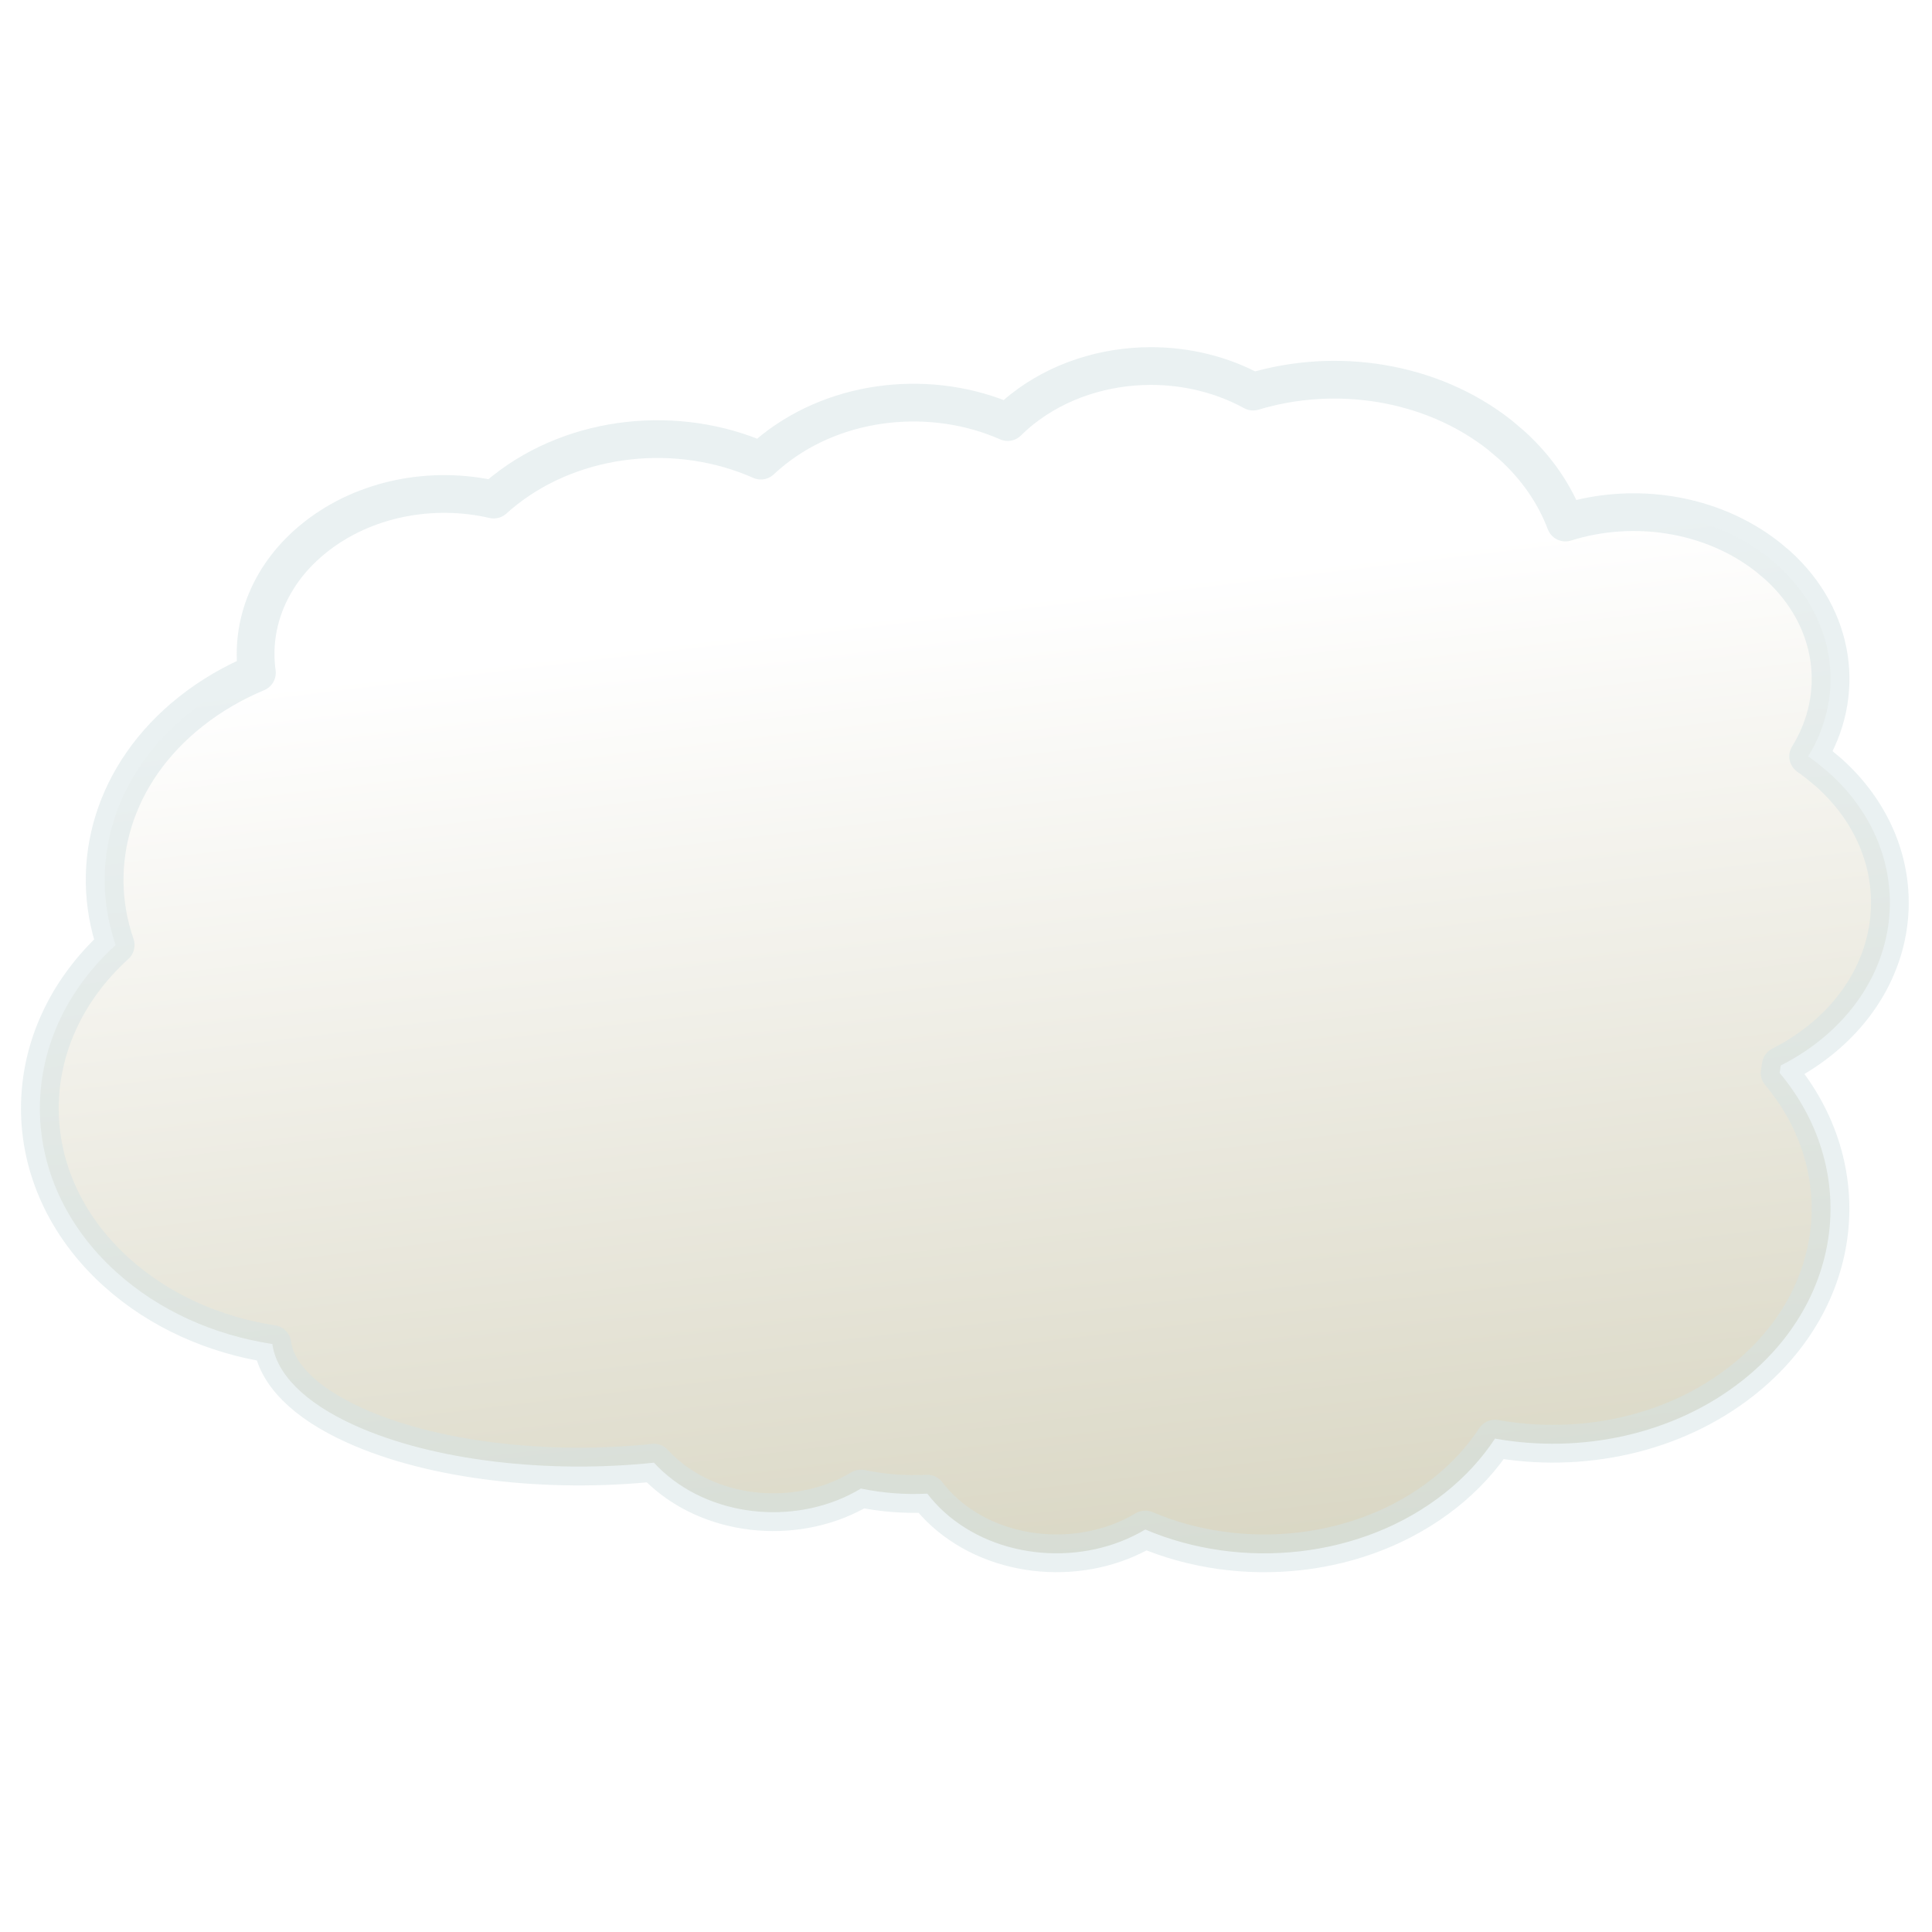 <?xml version="1.0" encoding="UTF-8" standalone="no"?>
<!-- Created with Inkscape (http://www.inkscape.org/) -->

<svg
   xmlns:dc="http://purl.org/dc/elements/1.1/"
   xmlns:cc="http://creativecommons.org/ns#"
   xmlns:rdf="http://www.w3.org/1999/02/22-rdf-syntax-ns#"
   xmlns:svg="http://www.w3.org/2000/svg"
   xmlns="http://www.w3.org/2000/svg"
   xmlns:xlink="http://www.w3.org/1999/xlink"
   xmlns:sodipodi="http://sodipodi.sourceforge.net/DTD/sodipodi-0.dtd"
   xmlns:inkscape="http://www.inkscape.org/namespaces/inkscape"
   width="512"
   height="512"
   id="svg2"
   sodipodi:version="0.32"
   inkscape:version="0.48.4 r9939"
   inkscape:export-filename="N:\Dokumente und Einstellungen\FluXy\Desktop\9.png"
   inkscape:export-xdpi="90"
   inkscape:export-ydpi="90"
   sodipodi:docname="9.svg"
   version="1.0"
   inkscape:output_extension="org.inkscape.output.svg.inkscape"
   sodipodi:modified="TRUE">
  <defs
     id="defs4">
    <linearGradient
       id="linearGradient6079">
      <stop
         style="stop-color:#d9e7eb;stop-opacity:1;"
         offset="0"
         id="stop6081" />
      <stop
         style="stop-color:#d9e7eb;stop-opacity:0;"
         offset="1"
         id="stop6083" />
    </linearGradient>
    <linearGradient
       id="linearGradient4135">
      <stop
         id="stop4137"
         offset="0"
         style="stop-color:white;stop-opacity:1;" />
      <stop
         style="stop-color:#d5d2bd;stop-opacity:1;"
         offset="1"
         id="stop4139" />
    </linearGradient>
    <linearGradient
       id="linearGradient2797">
      <stop
         style="stop-color:white;stop-opacity:1;"
         offset="0"
         id="stop2799" />
      <stop
         id="stop2805"
         offset="1"
         style="stop-color:#d5d2bd;stop-opacity:1;" />
    </linearGradient>
    <linearGradient
       id="linearGradient4532">
      <stop
         style="stop-color:white;stop-opacity:0;"
         offset="1"
         id="stop4536" />
    </linearGradient>
    <radialGradient
       r="352.905"
       fy="478.419"
       fx="761.433"
       cy="478.419"
       cx="761.433"
       gradientTransform="matrix(1.051,1.040962e-6,-1.681936e-6,0.778,-38.7,-118.852)"
       gradientUnits="userSpaceOnUse"
       id="radialGradient4090"
       xlink:href="#linearGradient2762"
       inkscape:collect="always" />
    <radialGradient
       r="207.112"
       fy="406.518"
       fx="341.429"
       cy="406.518"
       cx="341.429"
       spreadMethod="pad"
       gradientTransform="matrix(1.001,-8.618862e-7,8.509643e-7,0.966,-0.398,13.763)"
       gradientUnits="userSpaceOnUse"
       id="radialGradient4083"
       xlink:href="#linearGradient2800"
       inkscape:collect="always" />
    <radialGradient
       r="207.112"
       fy="406.518"
       fx="341.429"
       cy="406.518"
       cx="341.429"
       spreadMethod="pad"
       gradientTransform="matrix(1.001,-8.618862e-7,8.509643e-7,0.966,-0.398,13.763)"
       gradientUnits="userSpaceOnUse"
       id="radialGradient4078"
       xlink:href="#linearGradient2800"
       inkscape:collect="always" />
    <radialGradient
       r="207.112"
       fy="406.518"
       fx="341.429"
       cy="406.518"
       cx="341.429"
       spreadMethod="pad"
       gradientTransform="matrix(1.001,-8.618862e-7,8.509643e-7,0.966,-0.398,13.763)"
       gradientUnits="userSpaceOnUse"
       id="radialGradient4061"
       xlink:href="#linearGradient2800"
       inkscape:collect="always" />
    <radialGradient
       r="207.112"
       fy="406.518"
       fx="341.429"
       cy="406.518"
       cx="341.429"
       gradientTransform="matrix(1.001,-8.618862e-7,8.509643e-7,0.966,-0.398,13.763)"
       gradientUnits="userSpaceOnUse"
       id="radialGradient4059"
       xlink:href="#linearGradient2762"
       inkscape:collect="always" />
    <radialGradient
       r="207.112"
       fy="406.518"
       fx="341.429"
       cy="406.518"
       cx="341.429"
       spreadMethod="pad"
       gradientTransform="matrix(1.001,-8.618862e-7,8.509643e-7,0.966,-0.398,13.763)"
       gradientUnits="userSpaceOnUse"
       id="radialGradient4041"
       xlink:href="#linearGradient2800"
       inkscape:collect="always" />
    <radialGradient
       r="207.112"
       fy="406.518"
       fx="341.429"
       cy="406.518"
       cx="341.429"
       gradientTransform="matrix(1.001,-8.618862e-7,8.509643e-7,0.966,-0.398,13.763)"
       gradientUnits="userSpaceOnUse"
       id="radialGradient4039"
       xlink:href="#linearGradient2762"
       inkscape:collect="always" />
    <radialGradient
       gradientUnits="userSpaceOnUse"
       gradientTransform="matrix(1.051,1.040962e-6,-1.681936e-6,0.778,-38.7,-118.852)"
       r="352.905"
       fy="478.419"
       fx="761.433"
       cy="478.419"
       cx="761.433"
       id="radialGradient3863"
       xlink:href="#linearGradient2762"
       inkscape:collect="always" />
    <radialGradient
       r="207.112"
       fy="406.518"
       fx="341.429"
       cy="406.518"
       cx="341.429"
       spreadMethod="pad"
       gradientTransform="matrix(1.001,-8.618862e-7,8.509643e-7,0.966,-0.398,13.763)"
       gradientUnits="userSpaceOnUse"
       id="radialGradient2930"
       xlink:href="#linearGradient2800"
       inkscape:collect="always" />
    <radialGradient
       r="207.112"
       fy="406.518"
       fx="341.429"
       cy="406.518"
       cx="341.429"
       gradientTransform="matrix(1.001,-8.618862e-7,8.509643e-7,0.966,-0.398,13.763)"
       gradientUnits="userSpaceOnUse"
       id="radialGradient2928"
       xlink:href="#linearGradient2762"
       inkscape:collect="always" />
    <linearGradient
       id="linearGradient2762">
      <stop
         id="stop2764"
         offset="0"
         style="stop-color:white;stop-opacity:1;" />
      <stop
         style="stop-color:white;stop-opacity:1;"
         offset="0.896"
         id="stop2796" />
      <stop
         style="stop-color:black;stop-opacity:1;"
         offset="1"
         id="stop2770" />
      <stop
         id="stop2766"
         offset="1"
         style="stop-color:#0089ff;stop-opacity:0;" />
    </linearGradient>
    <linearGradient
       id="linearGradient2777">
      <stop
         style="stop-color:#9fbed8;stop-opacity:1;"
         offset="0"
         id="stop2798" />
      <stop
         id="stop2781"
         offset="1"
         style="stop-color:#d3d8e2;stop-opacity:0.988;" />
    </linearGradient>
    <linearGradient
       id="linearGradient2800">
      <stop
         id="stop2816"
         offset="0"
         style="stop-color:black;stop-opacity:1;" />
      <stop
         style="stop-color:#0af;stop-opacity:1;"
         offset="0"
         id="stop2824" />
      <stop
         id="stop2826"
         offset="0.821"
         style="stop-color:#0092ff;stop-opacity:1;" />
      <stop
         style="stop-color:black;stop-opacity:1;"
         offset="1"
         id="stop2822" />
    </linearGradient>
    <linearGradient
       inkscape:collect="always"
       xlink:href="#linearGradient2797"
       id="linearGradient1962"
       gradientUnits="userSpaceOnUse"
       gradientTransform="matrix(0.75,0,0,0.763,214.044,-288.92)"
       x1="-708.575"
       y1="325.172"
       x2="-720.003"
       y2="638.029" />
    <linearGradient
       inkscape:collect="always"
       xlink:href="#linearGradient2777"
       id="linearGradient6085"
       x1="248.476"
       y1="237.545"
       x2="446.041"
       y2="495.543"
       gradientUnits="userSpaceOnUse" />
    <filter
       inkscape:collect="always"
       id="filter6155">
      <feGaussianBlur
         inkscape:collect="always"
         stdDeviation="5.459"
         id="feGaussianBlur6157" />
    </filter>
    <filter
       inkscape:collect="always"
       x="-0.093"
       width="1.186"
       y="-0.111"
       height="1.222"
       id="filter14960">
      <feGaussianBlur
         inkscape:collect="always"
         stdDeviation="14.015"
         id="feGaussianBlur14962" />
    </filter>
    <filter
       inkscape:collect="always"
       id="filter17222">
      <feGaussianBlur
         inkscape:collect="always"
         stdDeviation="1.286"
         id="feGaussianBlur17224" />
    </filter>
    <filter
       inkscape:collect="always"
       id="filter18259">
      <feGaussianBlur
         inkscape:collect="always"
         stdDeviation="1.004"
         id="feGaussianBlur18261" />
    </filter>
    <linearGradient
       y2="638.029"
       x2="-720.003"
       y1="325.172"
       x1="-708.575"
       gradientTransform="matrix(0.75,0,0,0.763,-205.956,-364.634)"
       gradientUnits="userSpaceOnUse"
       id="linearGradient1941"
       xlink:href="#linearGradient2797"
       inkscape:collect="always" />
    <linearGradient
       gradientTransform="translate(980,-295.714)"
       gradientUnits="userSpaceOnUse"
       y2="638.029"
       x2="-720.003"
       y1="325.172"
       x1="-708.575"
       id="linearGradient2803"
       xlink:href="#linearGradient2797"
       inkscape:collect="always" />
    <linearGradient
       id="linearGradient2302"
       gradientTransform="scale(1.246,0.803)"
       x1="-7.241"
       y1="174.726"
       x2="389.092"
       y2="174.726"
       gradientUnits="userSpaceOnUse">
      <stop
         style="stop-color:#ffffff;stop-opacity:1;"
         offset="0"
         id="stop2308" />
      <stop
         id="stop2310"
         offset="1"
         style="stop-color:#d5d2bd;stop-opacity:1;" />
    </linearGradient>
    <linearGradient
       id="linearGradient2296">
      <stop
         id="stop2298"
         offset="0"
         style="stop-color:#0087ff;stop-opacity:1;" />
      <stop
         style="stop-color:#004fff;stop-opacity:0;"
         offset="1"
         id="stop2300" />
    </linearGradient>
    <linearGradient
       id="linearGradient2286">
      <stop
         style="stop-color:white;stop-opacity:1;"
         offset="0"
         id="stop2288" />
      <stop
         id="stop2290"
         offset="0.896"
         style="stop-color:white;stop-opacity:1;" />
      <stop
         id="stop2292"
         offset="1"
         style="stop-color:black;stop-opacity:1;" />
      <stop
         style="stop-color:#0089ff;stop-opacity:0;"
         offset="1"
         id="stop2294" />
    </linearGradient>
    <radialGradient
       inkscape:collect="always"
       xlink:href="#linearGradient2762"
       id="radialGradient2284"
       gradientUnits="userSpaceOnUse"
       gradientTransform="matrix(1.001,-8.618862e-7,8.509643e-7,0.966,-0.398,13.763)"
       cx="341.429"
       cy="406.518"
       fx="341.429"
       fy="406.518"
       r="207.112" />
    <radialGradient
       inkscape:collect="always"
       xlink:href="#linearGradient2800"
       id="radialGradient2282"
       gradientUnits="userSpaceOnUse"
       gradientTransform="matrix(1.001,-8.618862e-7,8.509643e-7,0.966,-0.398,13.763)"
       spreadMethod="pad"
       cx="341.429"
       cy="406.518"
       fx="341.429"
       fy="406.518"
       r="207.112" />
    <radialGradient
       inkscape:collect="always"
       xlink:href="#linearGradient2762"
       id="radialGradient2280"
       cx="761.433"
       cy="478.419"
       fx="761.433"
       fy="478.419"
       r="352.905"
       gradientTransform="matrix(1.051,1.040962e-6,-1.681936e-6,0.778,-38.7,-118.852)"
       gradientUnits="userSpaceOnUse" />
    <radialGradient
       inkscape:collect="always"
       xlink:href="#linearGradient2762"
       id="radialGradient2278"
       gradientUnits="userSpaceOnUse"
       gradientTransform="matrix(1.001,-8.618862e-7,8.509643e-7,0.966,-0.398,13.763)"
       cx="341.429"
       cy="406.518"
       fx="341.429"
       fy="406.518"
       r="207.112" />
    <radialGradient
       inkscape:collect="always"
       xlink:href="#linearGradient2800"
       id="radialGradient2276"
       gradientUnits="userSpaceOnUse"
       gradientTransform="matrix(1.001,-8.618862e-7,8.509643e-7,0.966,-0.398,13.763)"
       spreadMethod="pad"
       cx="341.429"
       cy="406.518"
       fx="341.429"
       fy="406.518"
       r="207.112" />
    <radialGradient
       inkscape:collect="always"
       xlink:href="#linearGradient2762"
       id="radialGradient2274"
       gradientUnits="userSpaceOnUse"
       gradientTransform="matrix(1.001,-8.618862e-7,8.509643e-7,0.966,-0.398,13.763)"
       cx="341.429"
       cy="406.518"
       fx="341.429"
       fy="406.518"
       r="207.112" />
    <radialGradient
       inkscape:collect="always"
       xlink:href="#linearGradient2800"
       id="radialGradient2272"
       gradientUnits="userSpaceOnUse"
       gradientTransform="matrix(1.001,-8.618862e-7,8.509643e-7,0.966,-0.398,13.763)"
       spreadMethod="pad"
       cx="341.429"
       cy="406.518"
       fx="341.429"
       fy="406.518"
       r="207.112" />
    <radialGradient
       inkscape:collect="always"
       xlink:href="#linearGradient2800"
       id="radialGradient2270"
       gradientUnits="userSpaceOnUse"
       gradientTransform="matrix(1.001,-8.618862e-7,8.509643e-7,0.966,-0.398,13.763)"
       spreadMethod="pad"
       cx="341.429"
       cy="406.518"
       fx="341.429"
       fy="406.518"
       r="207.112" />
    <radialGradient
       inkscape:collect="always"
       xlink:href="#linearGradient2800"
       id="radialGradient2268"
       gradientUnits="userSpaceOnUse"
       gradientTransform="matrix(1.001,-8.618862e-7,8.509643e-7,0.966,-0.398,13.763)"
       spreadMethod="pad"
       cx="341.429"
       cy="406.518"
       fx="341.429"
       fy="406.518"
       r="207.112" />
    <radialGradient
       inkscape:collect="always"
       xlink:href="#linearGradient2762"
       id="radialGradient2266"
       gradientUnits="userSpaceOnUse"
       gradientTransform="matrix(1.051,1.040962e-6,-1.681936e-6,0.778,-38.7,-118.852)"
       cx="761.433"
       cy="478.419"
       fx="761.433"
       fy="478.419"
       r="352.905" />
    <linearGradient
       id="linearGradient2262">
      <stop
         id="stop2264"
         offset="1"
         style="stop-color:white;stop-opacity:0;" />
    </linearGradient>
    <linearGradient
       id="linearGradient2256">
      <stop
         id="stop2258"
         offset="0"
         style="stop-color:white;stop-opacity:1;" />
      <stop
         style="stop-color:#6464ff;stop-opacity:1;"
         offset="1"
         id="stop2260" />
    </linearGradient>
    <linearGradient
       y2="638.029"
       x2="-720.003"
       y1="325.172"
       x1="-708.575"
       gradientTransform="matrix(0.75,0,0,0.763,-213.099,-348.92)"
       gradientUnits="userSpaceOnUse"
       id="linearGradient5517"
       xlink:href="#linearGradient2797"
       inkscape:collect="always" />
    <linearGradient
       gradientTransform="translate(980,-295.714)"
       gradientUnits="userSpaceOnUse"
       y2="638.029"
       x2="-720.003"
       y1="325.172"
       x1="-708.575"
       id="linearGradient5515"
       xlink:href="#linearGradient2797"
       inkscape:collect="always" />
    <linearGradient
       id="linearGradient5505">
      <stop
         style="stop-color:black;stop-opacity:1;"
         offset="0"
         id="stop5507" />
      <stop
         id="stop5509"
         offset="0"
         style="stop-color:#0af;stop-opacity:1;" />
      <stop
         style="stop-color:#0092ff;stop-opacity:1;"
         offset="0.821"
         id="stop5511" />
      <stop
         id="stop5513"
         offset="1"
         style="stop-color:black;stop-opacity:1;" />
    </linearGradient>
    <linearGradient
       id="linearGradient5499">
      <stop
         id="stop5501"
         offset="0"
         style="stop-color:#0087ff;stop-opacity:1;" />
      <stop
         style="stop-color:#004fff;stop-opacity:0;"
         offset="1"
         id="stop5503" />
    </linearGradient>
    <linearGradient
       id="linearGradient5489">
      <stop
         style="stop-color:white;stop-opacity:1;"
         offset="0"
         id="stop5491" />
      <stop
         id="stop5493"
         offset="0.896"
         style="stop-color:white;stop-opacity:1;" />
      <stop
         id="stop5495"
         offset="1"
         style="stop-color:black;stop-opacity:1;" />
      <stop
         style="stop-color:#0089ff;stop-opacity:0;"
         offset="1"
         id="stop5497" />
    </linearGradient>
    <radialGradient
       inkscape:collect="always"
       xlink:href="#linearGradient2762"
       id="radialGradient5487"
       gradientUnits="userSpaceOnUse"
       gradientTransform="matrix(1.001,-8.618862e-7,8.509643e-7,0.966,-0.398,13.763)"
       cx="341.429"
       cy="406.518"
       fx="341.429"
       fy="406.518"
       r="207.112" />
    <radialGradient
       inkscape:collect="always"
       xlink:href="#linearGradient2800"
       id="radialGradient5485"
       gradientUnits="userSpaceOnUse"
       gradientTransform="matrix(1.001,-8.618862e-7,8.509643e-7,0.966,-0.398,13.763)"
       spreadMethod="pad"
       cx="341.429"
       cy="406.518"
       fx="341.429"
       fy="406.518"
       r="207.112" />
    <radialGradient
       inkscape:collect="always"
       xlink:href="#linearGradient2762"
       id="radialGradient5483"
       cx="761.433"
       cy="478.419"
       fx="761.433"
       fy="478.419"
       r="352.905"
       gradientTransform="matrix(1.051,1.040962e-6,-1.681936e-6,0.778,-38.7,-118.852)"
       gradientUnits="userSpaceOnUse" />
    <radialGradient
       inkscape:collect="always"
       xlink:href="#linearGradient2762"
       id="radialGradient5481"
       gradientUnits="userSpaceOnUse"
       gradientTransform="matrix(1.001,-8.618862e-7,8.509643e-7,0.966,-0.398,13.763)"
       cx="341.429"
       cy="406.518"
       fx="341.429"
       fy="406.518"
       r="207.112" />
    <radialGradient
       inkscape:collect="always"
       xlink:href="#linearGradient2800"
       id="radialGradient5479"
       gradientUnits="userSpaceOnUse"
       gradientTransform="matrix(1.001,-8.618862e-7,8.509643e-7,0.966,-0.398,13.763)"
       spreadMethod="pad"
       cx="341.429"
       cy="406.518"
       fx="341.429"
       fy="406.518"
       r="207.112" />
    <radialGradient
       inkscape:collect="always"
       xlink:href="#linearGradient2762"
       id="radialGradient5477"
       gradientUnits="userSpaceOnUse"
       gradientTransform="matrix(1.001,-8.618862e-7,8.509643e-7,0.966,-0.398,13.763)"
       cx="341.429"
       cy="406.518"
       fx="341.429"
       fy="406.518"
       r="207.112" />
    <radialGradient
       inkscape:collect="always"
       xlink:href="#linearGradient2800"
       id="radialGradient5475"
       gradientUnits="userSpaceOnUse"
       gradientTransform="matrix(1.001,-8.618862e-7,8.509643e-7,0.966,-0.398,13.763)"
       spreadMethod="pad"
       cx="341.429"
       cy="406.518"
       fx="341.429"
       fy="406.518"
       r="207.112" />
    <radialGradient
       inkscape:collect="always"
       xlink:href="#linearGradient2800"
       id="radialGradient5473"
       gradientUnits="userSpaceOnUse"
       gradientTransform="matrix(1.001,-8.618862e-7,8.509643e-7,0.966,-0.398,13.763)"
       spreadMethod="pad"
       cx="341.429"
       cy="406.518"
       fx="341.429"
       fy="406.518"
       r="207.112" />
    <radialGradient
       inkscape:collect="always"
       xlink:href="#linearGradient2800"
       id="radialGradient5471"
       gradientUnits="userSpaceOnUse"
       gradientTransform="matrix(1.001,-8.618862e-7,8.509643e-7,0.966,-0.398,13.763)"
       spreadMethod="pad"
       cx="341.429"
       cy="406.518"
       fx="341.429"
       fy="406.518"
       r="207.112" />
    <radialGradient
       inkscape:collect="always"
       xlink:href="#linearGradient2762"
       id="radialGradient5469"
       gradientUnits="userSpaceOnUse"
       gradientTransform="matrix(1.051,1.040962e-6,-1.681936e-6,0.778,-38.7,-118.852)"
       cx="761.433"
       cy="478.419"
       fx="761.433"
       fy="478.419"
       r="352.905" />
    <linearGradient
       id="linearGradient5465">
      <stop
         id="stop5467"
         offset="1"
         style="stop-color:white;stop-opacity:0;" />
    </linearGradient>
    <linearGradient
       id="linearGradient5459">
      <stop
         id="stop5461"
         offset="0"
         style="stop-color:white;stop-opacity:1;" />
      <stop
         style="stop-color:#6464ff;stop-opacity:1;"
         offset="1"
         id="stop5463" />
    </linearGradient>
    <linearGradient
       inkscape:collect="always"
       xlink:href="#linearGradient2797"
       id="linearGradient5546"
       gradientUnits="userSpaceOnUse"
       gradientTransform="matrix(0.75,0,0,0.763,657.609,-135.54)"
       x1="-708.575"
       y1="325.172"
       x2="-720.003"
       y2="638.029" />
    <linearGradient
       y2="638.029"
       x2="-720.003"
       y1="325.172"
       x1="-708.575"
       gradientTransform="matrix(0.75,0,0,0.763,316.901,-444.634)"
       gradientUnits="userSpaceOnUse"
       id="linearGradient6773"
       xlink:href="#linearGradient2797"
       inkscape:collect="always" />
    <linearGradient
       gradientTransform="translate(980,-295.714)"
       gradientUnits="userSpaceOnUse"
       y2="638.029"
       x2="-720.003"
       y1="325.172"
       x1="-708.575"
       id="linearGradient6771"
       xlink:href="#linearGradient2797"
       inkscape:collect="always" />
    <linearGradient
       id="linearGradient6761">
      <stop
         style="stop-color:black;stop-opacity:1;"
         offset="0"
         id="stop6763" />
      <stop
         id="stop6765"
         offset="0"
         style="stop-color:#0af;stop-opacity:1;" />
      <stop
         style="stop-color:#0092ff;stop-opacity:1;"
         offset="0.821"
         id="stop6767" />
      <stop
         id="stop6769"
         offset="1"
         style="stop-color:black;stop-opacity:1;" />
    </linearGradient>
    <linearGradient
       id="linearGradient6755">
      <stop
         id="stop6757"
         offset="0"
         style="stop-color:#0087ff;stop-opacity:1;" />
      <stop
         style="stop-color:#004fff;stop-opacity:0;"
         offset="1"
         id="stop6759" />
    </linearGradient>
    <linearGradient
       id="linearGradient6745">
      <stop
         style="stop-color:white;stop-opacity:1;"
         offset="0"
         id="stop6747" />
      <stop
         id="stop6749"
         offset="0.896"
         style="stop-color:white;stop-opacity:1;" />
      <stop
         id="stop6751"
         offset="1"
         style="stop-color:black;stop-opacity:1;" />
      <stop
         style="stop-color:#0089ff;stop-opacity:0;"
         offset="1"
         id="stop6753" />
    </linearGradient>
    <radialGradient
       inkscape:collect="always"
       xlink:href="#linearGradient2762"
       id="radialGradient6743"
       gradientUnits="userSpaceOnUse"
       gradientTransform="matrix(1.001,-8.618862e-7,8.509643e-7,0.966,-0.398,13.763)"
       cx="341.429"
       cy="406.518"
       fx="341.429"
       fy="406.518"
       r="207.112" />
    <radialGradient
       inkscape:collect="always"
       xlink:href="#linearGradient2800"
       id="radialGradient6741"
       gradientUnits="userSpaceOnUse"
       gradientTransform="matrix(1.001,-8.618862e-7,8.509643e-7,0.966,-0.398,13.763)"
       spreadMethod="pad"
       cx="341.429"
       cy="406.518"
       fx="341.429"
       fy="406.518"
       r="207.112" />
    <radialGradient
       inkscape:collect="always"
       xlink:href="#linearGradient2762"
       id="radialGradient6739"
       cx="761.433"
       cy="478.419"
       fx="761.433"
       fy="478.419"
       r="352.905"
       gradientTransform="matrix(1.051,1.040962e-6,-1.681936e-6,0.778,-38.7,-118.852)"
       gradientUnits="userSpaceOnUse" />
    <radialGradient
       inkscape:collect="always"
       xlink:href="#linearGradient2762"
       id="radialGradient6737"
       gradientUnits="userSpaceOnUse"
       gradientTransform="matrix(1.001,-8.618862e-7,8.509643e-7,0.966,-0.398,13.763)"
       cx="341.429"
       cy="406.518"
       fx="341.429"
       fy="406.518"
       r="207.112" />
    <radialGradient
       inkscape:collect="always"
       xlink:href="#linearGradient2800"
       id="radialGradient6735"
       gradientUnits="userSpaceOnUse"
       gradientTransform="matrix(1.001,-8.618862e-7,8.509643e-7,0.966,-0.398,13.763)"
       spreadMethod="pad"
       cx="341.429"
       cy="406.518"
       fx="341.429"
       fy="406.518"
       r="207.112" />
    <radialGradient
       inkscape:collect="always"
       xlink:href="#linearGradient2762"
       id="radialGradient6733"
       gradientUnits="userSpaceOnUse"
       gradientTransform="matrix(1.001,-8.618862e-7,8.509643e-7,0.966,-0.398,13.763)"
       cx="341.429"
       cy="406.518"
       fx="341.429"
       fy="406.518"
       r="207.112" />
    <radialGradient
       inkscape:collect="always"
       xlink:href="#linearGradient2800"
       id="radialGradient6731"
       gradientUnits="userSpaceOnUse"
       gradientTransform="matrix(1.001,-8.618862e-7,8.509643e-7,0.966,-0.398,13.763)"
       spreadMethod="pad"
       cx="341.429"
       cy="406.518"
       fx="341.429"
       fy="406.518"
       r="207.112" />
    <radialGradient
       inkscape:collect="always"
       xlink:href="#linearGradient2800"
       id="radialGradient6729"
       gradientUnits="userSpaceOnUse"
       gradientTransform="matrix(1.001,-8.618862e-7,8.509643e-7,0.966,-0.398,13.763)"
       spreadMethod="pad"
       cx="341.429"
       cy="406.518"
       fx="341.429"
       fy="406.518"
       r="207.112" />
    <radialGradient
       inkscape:collect="always"
       xlink:href="#linearGradient2800"
       id="radialGradient6727"
       gradientUnits="userSpaceOnUse"
       gradientTransform="matrix(1.001,-8.618862e-7,8.509643e-7,0.966,-0.398,13.763)"
       spreadMethod="pad"
       cx="341.429"
       cy="406.518"
       fx="341.429"
       fy="406.518"
       r="207.112" />
    <radialGradient
       inkscape:collect="always"
       xlink:href="#linearGradient2762"
       id="radialGradient6725"
       gradientUnits="userSpaceOnUse"
       gradientTransform="matrix(1.051,1.040962e-6,-1.681936e-6,0.778,-38.7,-118.852)"
       cx="761.433"
       cy="478.419"
       fx="761.433"
       fy="478.419"
       r="352.905" />
    <linearGradient
       id="linearGradient6721">
      <stop
         id="stop6723"
         offset="1"
         style="stop-color:white;stop-opacity:0;" />
    </linearGradient>
    <linearGradient
       id="linearGradient6715">
      <stop
         id="stop6717"
         offset="0"
         style="stop-color:white;stop-opacity:1;" />
      <stop
         style="stop-color:#6464ff;stop-opacity:1;"
         offset="1"
         id="stop6719" />
    </linearGradient>
    <linearGradient
       y2="638.029"
       x2="-720.003"
       y1="325.172"
       x1="-708.575"
       gradientTransform="matrix(0.75,0,0,0.646,714.336,-126.453)"
       gradientUnits="userSpaceOnUse"
       id="linearGradient2409"
       xlink:href="#linearGradient2797"
       inkscape:collect="always" />
    <linearGradient
       y2="638.029"
       x2="-720.003"
       y1="325.172"
       x1="-708.575"
       gradientTransform="matrix(0.75,0,0,0.763,-188.813,-398.92)"
       gradientUnits="userSpaceOnUse"
       id="linearGradient2407"
       xlink:href="#linearGradient2797"
       inkscape:collect="always" />
    <linearGradient
       gradientTransform="translate(980,-295.714)"
       gradientUnits="userSpaceOnUse"
       y2="638.029"
       x2="-720.003"
       y1="325.172"
       x1="-708.575"
       id="linearGradient2405"
       xlink:href="#linearGradient2797"
       inkscape:collect="always" />
    <linearGradient
       id="linearGradient2395">
      <stop
         style="stop-color:black;stop-opacity:1;"
         offset="0"
         id="stop2397" />
      <stop
         id="stop2399"
         offset="0"
         style="stop-color:#0af;stop-opacity:1;" />
      <stop
         style="stop-color:#0092ff;stop-opacity:1;"
         offset="0.821"
         id="stop2401" />
      <stop
         id="stop2403"
         offset="1"
         style="stop-color:black;stop-opacity:1;" />
    </linearGradient>
    <linearGradient
       id="linearGradient2389">
      <stop
         id="stop2391"
         offset="0"
         style="stop-color:#0087ff;stop-opacity:1;" />
      <stop
         style="stop-color:#004fff;stop-opacity:0;"
         offset="1"
         id="stop2393" />
    </linearGradient>
    <linearGradient
       id="linearGradient2379">
      <stop
         style="stop-color:white;stop-opacity:1;"
         offset="0"
         id="stop2381" />
      <stop
         id="stop2383"
         offset="0.896"
         style="stop-color:white;stop-opacity:1;" />
      <stop
         id="stop2385"
         offset="1"
         style="stop-color:black;stop-opacity:1;" />
      <stop
         style="stop-color:#0089ff;stop-opacity:0;"
         offset="1"
         id="stop2387" />
    </linearGradient>
    <radialGradient
       inkscape:collect="always"
       xlink:href="#linearGradient2762"
       id="radialGradient2377"
       gradientUnits="userSpaceOnUse"
       gradientTransform="matrix(1.001,-8.618862e-7,8.509643e-7,0.966,-0.398,13.763)"
       cx="341.429"
       cy="406.518"
       fx="341.429"
       fy="406.518"
       r="207.112" />
    <radialGradient
       inkscape:collect="always"
       xlink:href="#linearGradient2800"
       id="radialGradient2375"
       gradientUnits="userSpaceOnUse"
       gradientTransform="matrix(1.001,-8.618862e-7,8.509643e-7,0.966,-0.398,13.763)"
       spreadMethod="pad"
       cx="341.429"
       cy="406.518"
       fx="341.429"
       fy="406.518"
       r="207.112" />
    <radialGradient
       inkscape:collect="always"
       xlink:href="#linearGradient2762"
       id="radialGradient2373"
       cx="761.433"
       cy="478.419"
       fx="761.433"
       fy="478.419"
       r="352.905"
       gradientTransform="matrix(1.051,1.040962e-6,-1.681936e-6,0.778,-38.7,-118.852)"
       gradientUnits="userSpaceOnUse" />
    <radialGradient
       inkscape:collect="always"
       xlink:href="#linearGradient2762"
       id="radialGradient2371"
       gradientUnits="userSpaceOnUse"
       gradientTransform="matrix(1.001,-8.618862e-7,8.509643e-7,0.966,-0.398,13.763)"
       cx="341.429"
       cy="406.518"
       fx="341.429"
       fy="406.518"
       r="207.112" />
    <radialGradient
       inkscape:collect="always"
       xlink:href="#linearGradient2800"
       id="radialGradient2369"
       gradientUnits="userSpaceOnUse"
       gradientTransform="matrix(1.001,-8.618862e-7,8.509643e-7,0.966,-0.398,13.763)"
       spreadMethod="pad"
       cx="341.429"
       cy="406.518"
       fx="341.429"
       fy="406.518"
       r="207.112" />
    <radialGradient
       inkscape:collect="always"
       xlink:href="#linearGradient2762"
       id="radialGradient2367"
       gradientUnits="userSpaceOnUse"
       gradientTransform="matrix(1.001,-8.618862e-7,8.509643e-7,0.966,-0.398,13.763)"
       cx="341.429"
       cy="406.518"
       fx="341.429"
       fy="406.518"
       r="207.112" />
    <radialGradient
       inkscape:collect="always"
       xlink:href="#linearGradient2800"
       id="radialGradient2365"
       gradientUnits="userSpaceOnUse"
       gradientTransform="matrix(1.001,-8.618862e-7,8.509643e-7,0.966,-0.398,13.763)"
       spreadMethod="pad"
       cx="341.429"
       cy="406.518"
       fx="341.429"
       fy="406.518"
       r="207.112" />
    <radialGradient
       inkscape:collect="always"
       xlink:href="#linearGradient2800"
       id="radialGradient2363"
       gradientUnits="userSpaceOnUse"
       gradientTransform="matrix(1.001,-8.618862e-7,8.509643e-7,0.966,-0.398,13.763)"
       spreadMethod="pad"
       cx="341.429"
       cy="406.518"
       fx="341.429"
       fy="406.518"
       r="207.112" />
    <radialGradient
       inkscape:collect="always"
       xlink:href="#linearGradient2800"
       id="radialGradient2361"
       gradientUnits="userSpaceOnUse"
       gradientTransform="matrix(1.001,-8.618862e-7,8.509643e-7,0.966,-0.398,13.763)"
       spreadMethod="pad"
       cx="341.429"
       cy="406.518"
       fx="341.429"
       fy="406.518"
       r="207.112" />
    <radialGradient
       inkscape:collect="always"
       xlink:href="#linearGradient2762"
       id="radialGradient2359"
       gradientUnits="userSpaceOnUse"
       gradientTransform="matrix(1.051,1.040962e-6,-1.681936e-6,0.778,-38.7,-118.852)"
       cx="761.433"
       cy="478.419"
       fx="761.433"
       fy="478.419"
       r="352.905" />
    <linearGradient
       id="linearGradient2355">
      <stop
         id="stop2357"
         offset="1"
         style="stop-color:white;stop-opacity:0;" />
    </linearGradient>
    <linearGradient
       id="linearGradient2349">
      <stop
         id="stop2351"
         offset="0"
         style="stop-color:white;stop-opacity:1;" />
      <stop
         style="stop-color:#6464ff;stop-opacity:1;"
         offset="1"
         id="stop2353" />
    </linearGradient>
    <linearGradient
       inkscape:collect="always"
       xlink:href="#linearGradient2302"
       id="linearGradient2437"
       gradientUnits="userSpaceOnUse"
       gradientTransform="matrix(1.246,0,0,0.803,17.841,114.078)"
       x1="179.67"
       y1="59.043"
       x2="244.931"
       y2="410.768" />
    <filter
       inkscape:collect="always"
       id="filter4429">
      <feGaussianBlur
         inkscape:collect="always"
         stdDeviation="3.918"
         id="feGaussianBlur4431" />
    </filter>
    <linearGradient
       inkscape:collect="always"
       xlink:href="#linearGradient2777"
       id="linearGradient3161"
       gradientUnits="userSpaceOnUse"
       x1="248.476"
       y1="237.545"
       x2="446.041"
       y2="495.543" />
  </defs>
  <sodipodi:namedview
     id="base"
     pagecolor="#ffffff"
     bordercolor="#666666"
     borderopacity="1.0"
     gridtolerance="10000"
     guidetolerance="10"
     objecttolerance="10"
     inkscape:pageopacity="0.0"
     inkscape:pageshadow="2"
     inkscape:zoom="0.7"
     inkscape:cx="208.55625"
     inkscape:cy="331.67205"
     inkscape:document-units="px"
     inkscape:current-layer="layer1"
     inkscape:window-width="1268"
     inkscape:window-height="773"
     inkscape:window-x="1"
     inkscape:window-y="64"
     width="512px"
     height="512px"
     showgrid="false"
     inkscape:window-maximized="0" />
  <g
     inkscape:label="Layer 1"
     inkscape:groupmode="layer"
     id="layer1"
     style="opacity:1">
    <path
       style="opacity:1;fill:url(#linearGradient2437);fill-opacity:1;stroke:#d4e2e4;stroke-width:10;stroke-linecap:butt;stroke-linejoin:round;stroke-miterlimit:4;stroke-dasharray:none;stroke-opacity:0.49;filter:url(#filter4429)"
       d="M 304.978,97.003 C 292.743,97.014 280.504,100.839 270.863,108.464 C 269.503,109.541 268.236,110.683 267.049,111.852 C 247.102,103.079 222.269,105.505 205.042,119.131 C 203.842,120.08 202.709,121.053 201.634,122.069 C 179.82,112.395 152.582,115.036 133.717,129.956 C 132.716,130.748 131.762,131.557 130.84,132.392 C 114.641,128.661 96.715,131.965 83.593,142.344 C 71.503,151.905 66.281,165.361 68.083,178.288 C 61.85,180.893 55.946,184.306 50.604,188.531 C 29.997,204.829 23.223,228.983 30.654,250.441 C 4.023,274.636 3.673,312.518 30.748,337.045 C 42.206,347.425 56.833,353.834 72.179,356.182 C 73.237,363.943 80.463,371.607 93.974,377.727 C 114.903,387.207 145.512,390.561 173.304,387.626 C 174.053,388.443 174.861,389.238 175.711,390.008 C 189.564,402.558 212.064,404.188 228.15,394.482 C 233.918,395.675 239.847,396.139 245.754,395.831 C 247.055,397.538 248.53,399.165 250.226,400.702 C 264.297,413.449 287.142,415.145 303.509,405.334 C 328.974,416.178 360.804,413.127 382.838,395.699 C 388.291,391.387 392.739,386.485 396.19,381.247 C 418.904,385.316 443.523,380.268 461.762,365.843 C 488.978,344.317 492.567,309.354 471.611,284.32 C 471.729,283.667 471.84,283.018 471.924,282.361 C 475.486,280.56 478.87,278.424 482.024,275.93 C 505.951,257.006 507.226,225.194 484.87,204.941 L 481.93,202.48 C 481.032,201.772 480.114,201.094 479.179,200.442 C 489.176,184.282 486.619,163.859 471.08,149.781 L 468.485,147.611 C 453.583,135.873 432.81,132.831 414.858,138.479 C 412.05,131.058 407.329,124.035 400.63,117.966 L 397.441,115.266 C 379.288,100.967 354.039,97.151 332.089,103.779 C 323.832,99.255 314.415,96.995 304.978,97.003 z "
       id="path2413"
       sodipodi:nodetypes="cscscscscscscscsccscscsccscccccccccc" />
  </g>
</svg>
